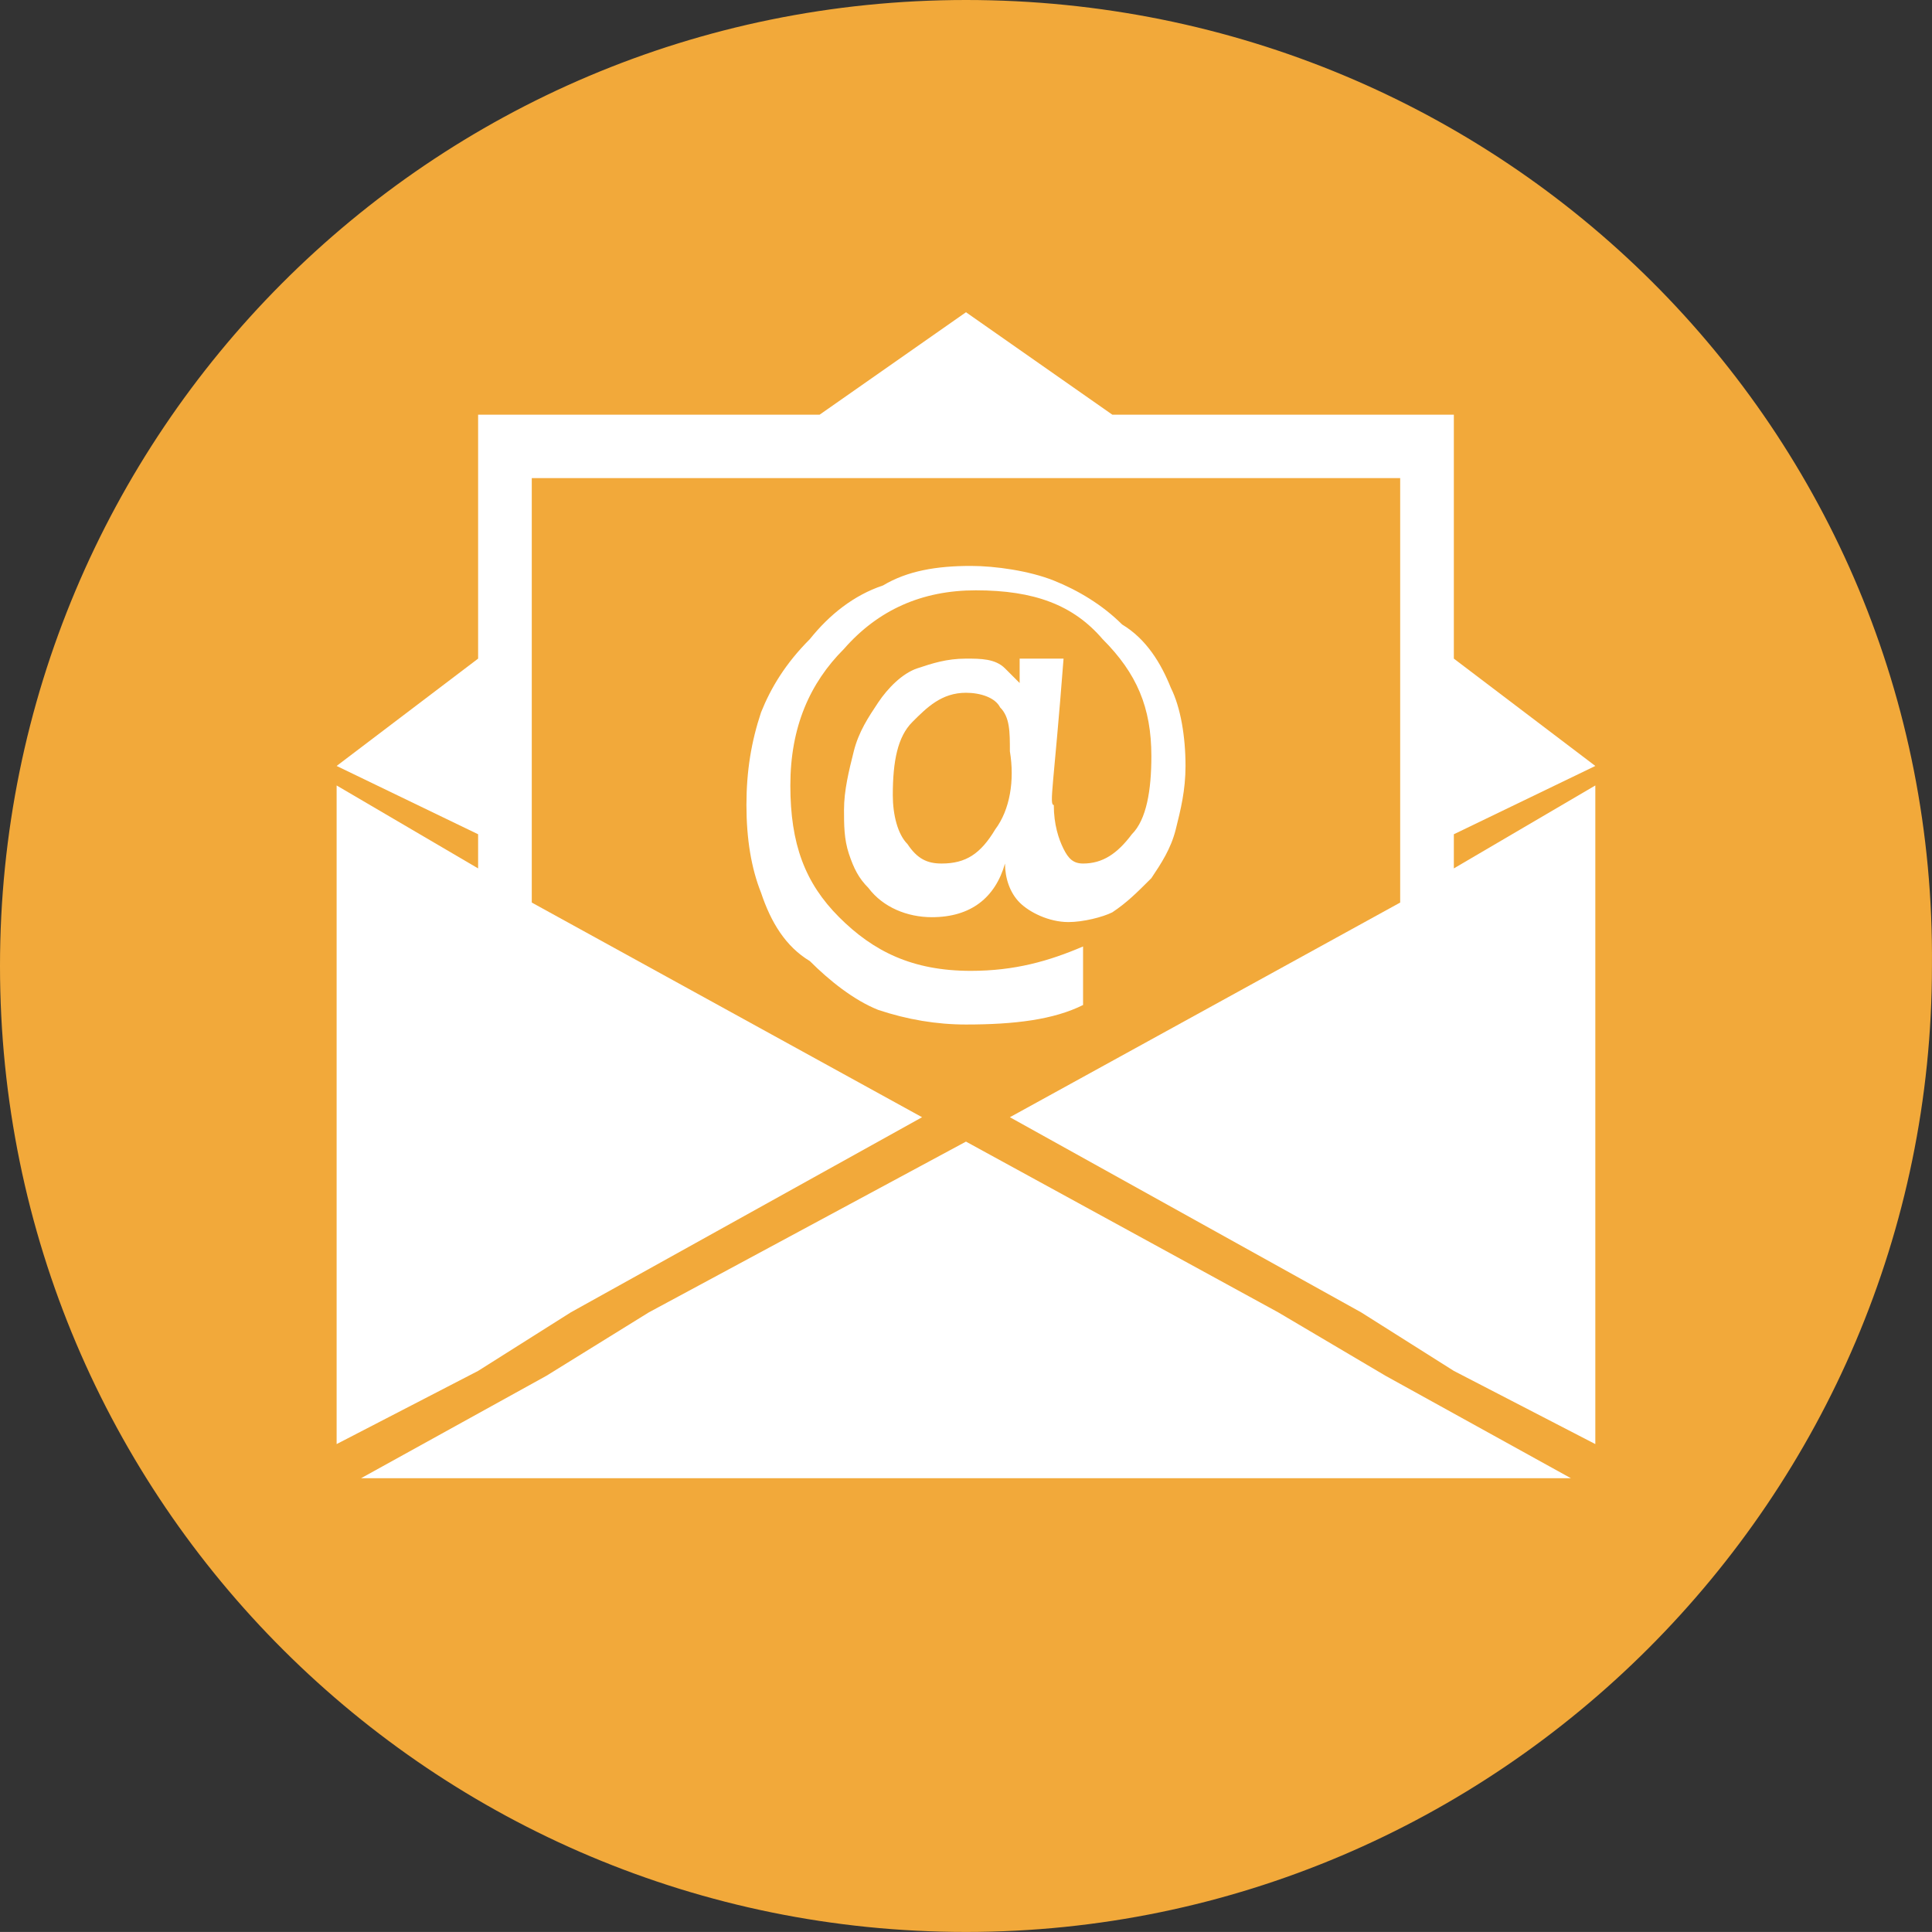 <?xml version="1.0" encoding="UTF-8" standalone="no"?>
<!-- Generator: Adobe Illustrator 27.3.1, SVG Export Plug-In . SVG Version: 6.00 Build 0)  -->

<svg
   version="1.1"
   id="Ebene_1"
   x="0px"
   y="0px"
   viewBox="0 0 39.601 39.6"
   xml:space="preserve"
   sodipodi:docname="email-circle.svg"
   width="39.601"
   height="39.6"
   inkscape:version="1.1.2 (b8e25be833, 2022-02-05)"
   xmlns:inkscape="http://www.inkscape.org/namespaces/inkscape"
   xmlns:sodipodi="http://sodipodi.sourceforge.net/DTD/sodipodi-0.dtd"
   xmlns="http://www.w3.org/2000/svg"
   xmlns:svg="http://www.w3.org/2000/svg"><rect x="0" y="0" width="39.601" height="39.6" fill="#333333" stroke="none"/><defs
   id="defs19" /><sodipodi:namedview
   id="namedview17"
   pagecolor="#ffffff"
   bordercolor="#666666"
   borderopacity="1.0"
   inkscape:pageshadow="2"
   inkscape:pageopacity="0.0"
   inkscape:pagecheckerboard="0"
   showgrid="false"
   fit-margin-top="0"
   fit-margin-left="0"
   fit-margin-right="0"
   fit-margin-bottom="0"
   inkscape:zoom="21.716417"
   inkscape:cx="19.75464"
   inkscape:cy="19.75464"
   inkscape:window-width="3840"
   inkscape:window-height="2126"
   inkscape:window-x="3829"
   inkscape:window-y="-11"
   inkscape:window-maximized="1"
   inkscape:current-layer="Ebene_1" />
<style
   type="text/css"
   id="style2">
	.st0{fill:#F2A93A;}
	.st1{fill:#FFFFFF;}
</style>
  <g
   id="g6"
   transform="translate(-0.3,-0.3)">
	<path
   class="st0"
   d="M 20.1,0.3 C 9.1,0.3 0.3,9.2 0.3,20.1 0.3,31.1 9.2,39.9 20.1,39.9 31,39.9 39.9,31 39.9,20.1 40,9.1 31.1,0.3 20.1,0.3 Z"
   id="path4" />
</g>
  <g
   id="g14"
   transform="translate(-0.3,-0.3)">
	<polygon
   class="st1"
   points="30.1,13.8 30.1,8.8 23.1,8.8 20.1,6.7 17.1,8.8 10.1,8.8 10.1,13.8 7.2,16 10.1,17.4 10.1,18.1 7.2,16.4 7.2,29.9 10.1,28.4 12,27.2 19.2,23.2 11.2,18.8 11.2,10.1 29,10.1 29,18.8 21,23.2 28.2,27.2 30.1,28.4 33,29.9 33,16.4 30.1,18.1 30.1,17.4 33,16 "
   id="polygon8" />
    <polygon
   class="st1"
   points="13.6,27.2 11.5,28.5 7.7,30.6 32.5,30.6 28.7,28.5 26.5,27.2 20.1,23.7 "
   id="polygon10" />
    <path
   class="st1"
   d="m 22.1,13.8 h -0.9 v 0.1 c 0,0.2 0,0.3 0,0.4 -0.1,-0.1 -0.2,-0.2 -0.3,-0.3 -0.2,-0.2 -0.5,-0.2 -0.8,-0.2 -0.4,0 -0.7,0.1 -1,0.2 -0.3,0.1 -0.6,0.4 -0.8,0.7 -0.2,0.3 -0.4,0.6 -0.5,1 -0.1,0.4 -0.2,0.8 -0.2,1.2 0,0.3 0,0.6 0.1,0.9 0.1,0.3 0.2,0.5 0.4,0.7 0.3,0.4 0.8,0.6 1.3,0.6 0.8,0 1.3,-0.4 1.5,-1.1 0,0.3 0.1,0.6 0.3,0.8 0.2,0.2 0.6,0.4 1,0.4 0.3,0 0.7,-0.1 0.9,-0.2 0.3,-0.2 0.5,-0.4 0.8,-0.7 0.2,-0.3 0.4,-0.6 0.5,-1 0.1,-0.4 0.2,-0.8 0.2,-1.3 0,-0.6 -0.1,-1.2 -0.3,-1.6 -0.2,-0.5 -0.5,-1 -1,-1.3 -0.4,-0.4 -0.9,-0.7 -1.4,-0.9 -0.5,-0.2 -1.2,-0.3 -1.7,-0.3 -0.7,0 -1.3,0.1 -1.8,0.4 -0.6,0.2 -1.1,0.6 -1.5,1.1 -0.5,0.5 -0.8,1 -1,1.5 -0.2,0.6 -0.3,1.2 -0.3,1.9 0,0.7 0.1,1.3 0.3,1.8 0.2,0.6 0.5,1.1 1,1.4 0.4,0.4 0.9,0.8 1.4,1 0.6,0.2 1.2,0.3 1.8,0.3 1,0 1.8,-0.1 2.4,-0.4 v 0 -0.9 -0.3 c -0.7,0.3 -1.4,0.5 -2.3,0.5 -1.2,0 -2,-0.4 -2.7,-1.1 -0.7,-0.7 -1,-1.5 -1,-2.7 0,-1.2 0.4,-2.1 1.1,-2.8 0.7,-0.8 1.6,-1.2 2.7,-1.2 1.2,0 2,0.3 2.6,1 0.7,0.7 1,1.4 1,2.4 0,0.7 -0.1,1.3 -0.4,1.6 -0.3,0.4 -0.6,0.6 -1,0.6 -0.2,0 -0.3,-0.1 -0.4,-0.3 -0.1,-0.2 -0.2,-0.5 -0.2,-0.9 -0.1,0 0,-0.4 0.2,-3 z m -1.4,3.5 c -0.3,0.5 -0.6,0.7 -1.1,0.7 -0.3,0 -0.5,-0.1 -0.7,-0.4 -0.2,-0.2 -0.3,-0.6 -0.3,-1 0,-0.7 0.1,-1.2 0.4,-1.5 0.3,-0.3 0.6,-0.6 1.1,-0.6 0.3,0 0.6,0.1 0.7,0.3 0.2,0.2 0.2,0.5 0.2,0.9 0.1,0.6 0,1.2 -0.3,1.6 z"
   id="path12" />
</g>
</svg>
